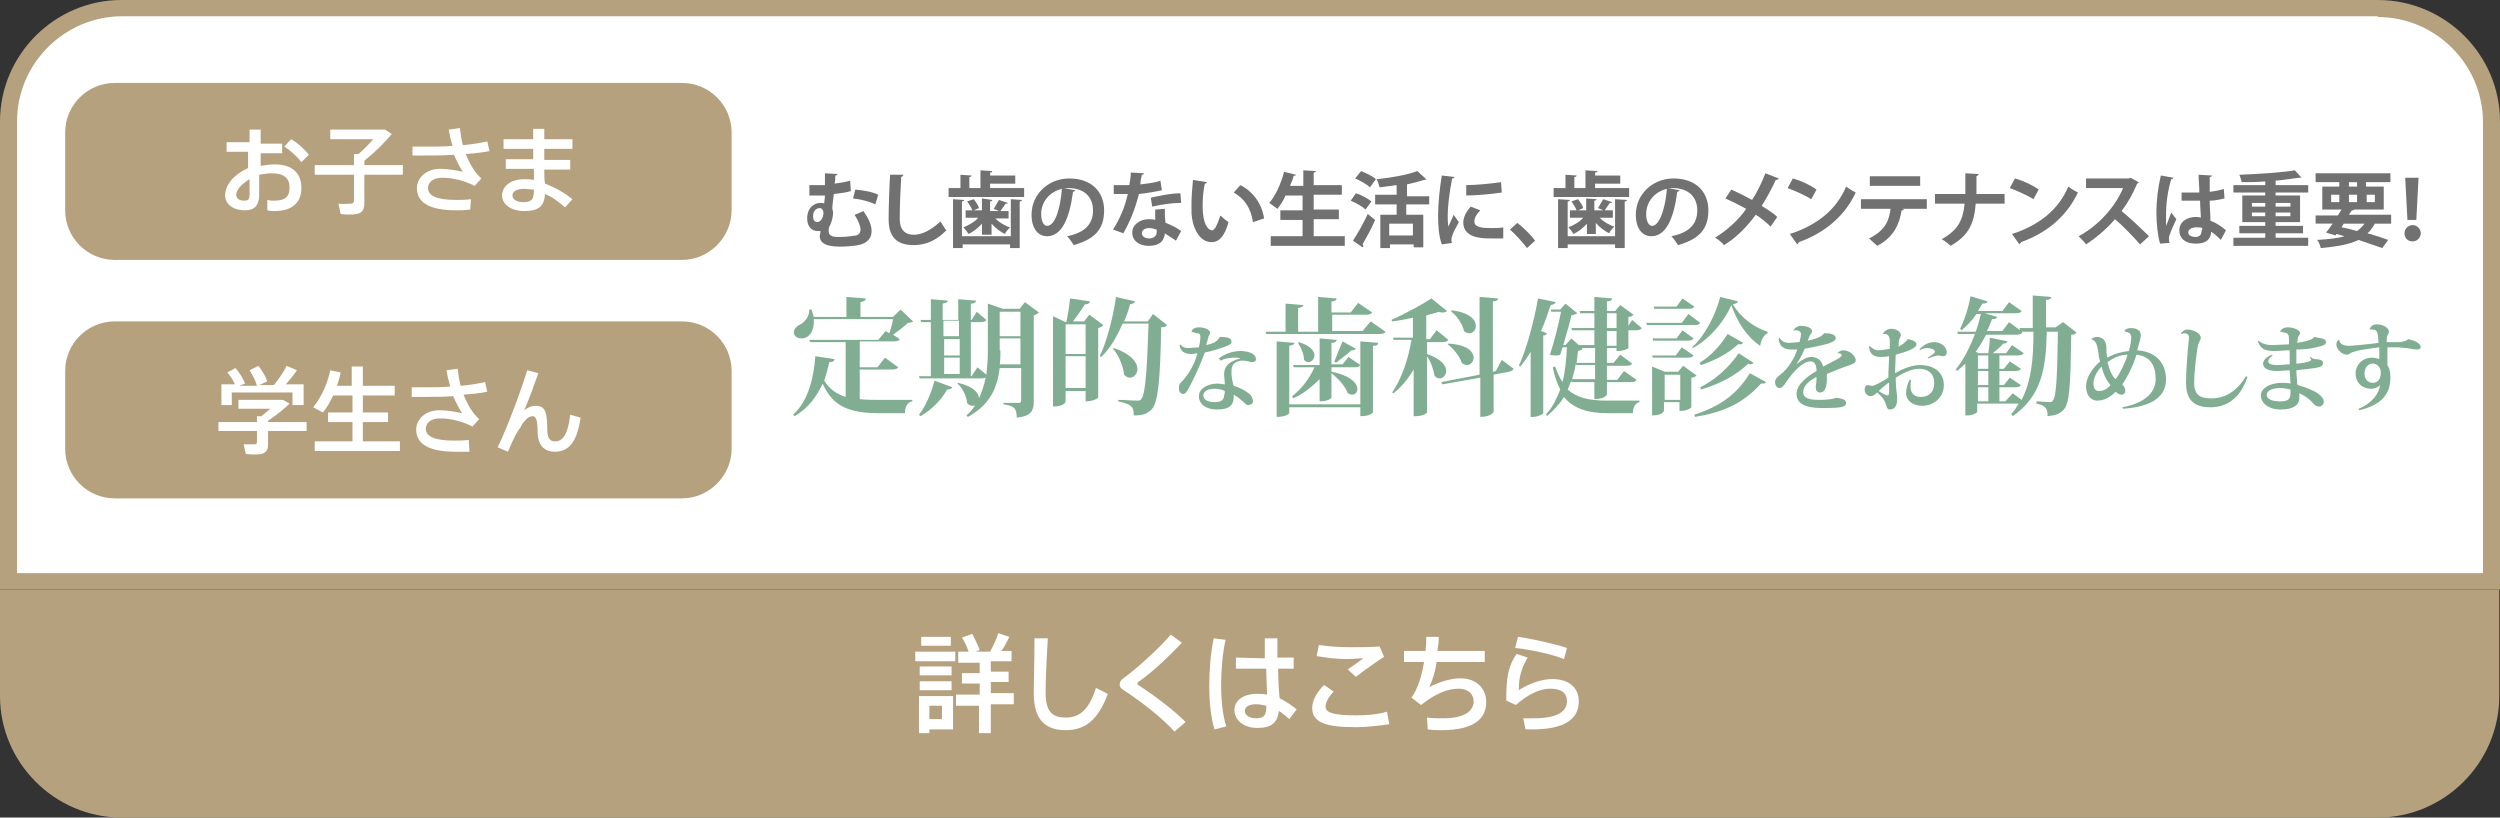 <?xml version="1.0" encoding="utf-8"?>
<!-- Generator: Adobe Illustrator 23.0.6, SVG Export Plug-In . SVG Version: 6.00 Build 0)  -->
<svg version="1.1" id="レイヤー_1" xmlns="http://www.w3.org/2000/svg" xmlns:xlink="http://www.w3.org/1999/xlink" x="0px"
	 y="0px" width="337.6px" height="110.4px" viewBox="0 0 337.6 110.4" style="enable-background:new 0 0 337.6 110.4;"
	 xml:space="preserve">
<rect x="0" y="0" width="337.6" height="110.4" fill="#333333" stroke="none"/>
<style type="text/css">
	.st0{fill:#FFFFFF;}
	.st1{fill:#B6A17F;}
	.st2{fill:#727171;}
	.st3{fill:#81AE92;}
</style>
<g>
	<g>
		<g>
			<path class="st0" d="M1.1,78.5v-62C1.1,8,8,1.1,16.4,1.1h304.7c8.4,0,15.3,6.9,15.3,15.3v62L1.1,78.5L1.1,78.5z"/>
			<path class="st1" d="M321.1,2.3c7.8,0,14.2,6.4,14.2,14.2v60.9H2.3v-61c0-7.8,6.4-14.2,14.2-14.2h304.6 M321.1,0H16.4
				C7.4,0,0,7.4,0,16.4v63.2h337.6V16.4C337.6,7.4,330.2,0,321.1,0L321.1,0z"/>
		</g>
		<path class="st1" d="M16.4,110.4h304.7c9,0,16.4-7.4,16.4-16.4V79.6H0V94C0,103,7.4,110.4,16.4,110.4z"/>
	</g>
	<g>
		<path class="st1" d="M92.1,35.1H15.5c-3.7,0-6.7-3-6.7-6.7V17.9c0-3.7,3-6.7,6.7-6.7h76.6c3.7,0,6.7,3,6.7,6.7v10.5
			C98.8,32,95.8,35.1,92.1,35.1z"/>
		<g>
			<g>
				<path class="st0" d="M33.7,19.4v-1.9h1.5v1.9h2.9v1.3h-2.9v1.7c0.6-0.1,1.3-0.2,1.9-0.2c2.4,0,3.6,1.2,3.6,3.2
					c0,1.9-1.2,3.1-3.6,3.1c-0.3,0-0.6,0-1-0.1V27c0.4,0.1,0.7,0.1,0.9,0.1c1.6,0,2.1-0.6,2.1-1.8c0-1.2-0.7-1.9-2.4-1.9
					c-0.6,0-1.1,0.1-1.7,0.2v2.7c0,1.4-0.6,2.1-1.9,2.1c-1.7,0-2.7-0.9-2.7-2c0-1.5,1.3-2.9,3.1-3.7v-2.2h-2.9v-1.3h3.1V19.4z
					 M31.9,26.3c0,0.5,0.4,0.8,1.1,0.8c0.5,0,0.7-0.2,0.7-0.8v-2.1C32.7,24.8,31.9,25.6,31.9,26.3z M41.7,20.9l-1,1
					c-0.5-0.7-1.5-1.6-2.3-2.1l0.9-1C40.2,19.3,41.2,20.2,41.7,20.9z"/>
				<path class="st0" d="M47.8,22.3v-1.5h0.6c0.7-0.6,1.4-1.3,2-2h-5.8v-1.3h6.7h0.4H52l0.9,0.6c-0.9,1.1-2.3,2.5-3.7,3.6v0.6h5.2
					v1.3h-5.2v3.8c0,0.9-0.3,1.4-1.1,1.5c-0.4,0.1-1.4,0.1-2.1,0c-0.1-0.5-0.2-1-0.3-1.4c0.6,0.1,1.4,0,1.7,0s0.4-0.2,0.4-0.4v-3.5
					h-5.3v-1.3C42.5,22.3,47.8,22.3,47.8,22.3z"/>
				<path class="st0" d="M55.9,19.8c0.6,0,1.2,0,1.9,0c1,0,2.2,0,3.3-0.1c-0.2-0.7-0.4-1.5-0.5-2.2l1.5-0.2c0.1,0.8,0.2,1.5,0.4,2.3
					c1.2-0.1,2.4-0.3,3.3-0.5l0.3,1.3c-0.9,0.2-2,0.3-3.2,0.4c0.5,1.3,1.2,2.5,2.1,3.3l-0.9,1c-1.4-0.7-2.9-1.1-4.4-1.1
					c-1.2,0-1.9,0.6-1.9,1.4c0,1,1.1,1.6,3.8,1.6c0.6,0,1.3,0,2-0.1l-0.1,1.4c-0.7,0.1-1.4,0.1-1.9,0.1c-3.7,0-5.3-1.1-5.3-3
					c0-1.4,1.3-2.6,3.1-2.6c1.1,0,2.2,0.2,3.1,0.4c-0.4-0.6-0.8-1.4-1.2-2.3c-1.4,0.1-2.8,0.1-4,0.1c-0.6,0-1.1,0-1.6,0v-1.2H55.9z"
					/>
				<path class="st0" d="M72,21.6c0-0.5,0-1,0-1.5h-4v-1.3h4c0-0.5,0-1,0-1.4h1.5c0,0.4,0,0.9,0,1.4l0,0h3.8v1.3h-3.8
					c0,0.5,0,1,0,1.5H77v1.3h-3.5c0,0.7,0,1.4,0.1,1.9c1.3,0.5,2.6,1.2,3.7,2.1l-1,1.1c-0.8-0.7-1.7-1.4-2.7-1.8
					c-0.1,1.6-0.8,2.3-2.8,2.3c-1.9,0-3-1-3-2.1c0-1.2,1.1-2.2,3-2.2c0.4,0,0.8,0,1.3,0.1c0-0.4,0-0.9,0-1.5h-3.8v-1.3H72V21.6z
					 M70.8,25.5c-1.1,0-1.6,0.4-1.6,0.9s0.5,0.9,1.5,0.9c1.1,0,1.4-0.4,1.4-1.6v-0.1C71.7,25.6,71.2,25.5,70.8,25.5z"/>
			</g>
		</g>
	</g>
	<g>
		<path class="st1" d="M92.1,67.3H15.5c-3.7,0-6.7-3-6.7-6.7V50.1c0-3.7,3-6.7,6.7-6.7h76.6c3.7,0,6.7,3,6.7,6.7v10.5
			C98.8,64.2,95.8,67.3,92.1,67.3z"/>
		<g>
			<g>
				<path class="st0" d="M34.7,57.1v-0.9h0.6c0.4-0.3,0.8-0.7,1.2-1h-4.3V54h5.4H38h0.2l0.9,0.5c-0.7,0.7-1.8,1.6-2.9,2.3V57h5.2
					v1.2h-5.2V60c0,0.7-0.2,1.1-0.9,1.3c-0.4,0.1-1.4,0.1-2.1,0L32.9,60c0.5,0,1.3,0,1.5,0s0.3-0.1,0.3-0.3v-1.5h-5.2V57h5.2V57.1z
					 M31.8,52.1c-0.2-0.6-0.6-1.2-1.1-1.8l1.1-0.6c0.6,0.7,1,1.4,1.3,2.1l-0.8,0.3h2.4c-0.2-0.7-0.5-1.3-1-2.1l1.2-0.6
					c0.6,0.8,1,1.5,1.2,2.1L35,52h2c0.7-0.9,1.4-1.9,1.7-2.6l1.4,0.6c-0.4,0.6-0.9,1.2-1.5,1.9H41v2.8h-1.5V53h-8.2v1.7h-1.4v-2.8
					h1.9V52.1z"/>
				<path class="st0" d="M47.6,59.6V57h-3.3v-1.3h3.3v-2.3H45c-0.4,0.8-0.8,1.6-1.4,2.3L42.3,55c1.1-1.4,1.9-3.1,2.3-5l1.4,0.3
					c-0.1,0.6-0.3,1.2-0.5,1.8h2v-2.6H49v2.6h4.3v1.3H49v2.3h3.4V57H49v2.6h5v1.3H42.5v-1.3H47.6z"/>
				<path class="st0" d="M55.6,52.3c0.6,0,1.2,0,1.9,0c1,0,2.2,0,3.3-0.1c-0.2-0.7-0.4-1.5-0.5-2.2l1.5-0.2c0.1,0.8,0.2,1.5,0.4,2.3
					c1.2-0.1,2.4-0.3,3.3-0.5l0.3,1.3c-0.9,0.2-2,0.3-3.2,0.4c0.5,1.3,1.2,2.5,2.1,3.3l-0.9,1c-1.4-0.7-2.9-1.1-4.4-1.1
					c-1.2,0-1.9,0.6-1.9,1.4c0,1,1.1,1.6,3.8,1.6c0.6,0,1.3,0,2-0.1l0.1,1.6c-0.7,0-1.4,0-1.9,0c-3.7,0-5.3-1.1-5.3-3
					c0-1.4,1.3-2.6,3.1-2.6c1.1,0,2.2,0.2,3.1,0.4c-0.4-0.6-0.8-1.4-1.2-2.3c-1.4,0.1-2.8,0.1-4,0.1c-0.6,0-1.1,0-1.6,0V52.3z"/>
				<path class="st0" d="M72.7,50.4c-0.6,1.7-1.3,3.6-1.9,5c0.5-0.4,1-0.6,1.5-0.6c1.2,0,1.6,0.6,1.6,3.1c0,1.4,0.4,1.7,1.1,1.7
					c0.9,0,1.7-0.8,2-3.6l1.4,0.4C77.9,60,76.6,61,74.9,61c-1.4,0-2.3-0.9-2.3-2.7s-0.3-2.1-0.7-2.1c-0.3,0-0.7,0.2-1,0.6
					c-0.2,0.2-0.5,0.6-0.6,0.9C69.7,58.4,69,60,68.6,61l-1.4-0.6c1.3-2.6,3.2-7.8,4-10.4L72.7,50.4z"/>
			</g>
		</g>
	</g>
	<g>
		<g>
			<path class="st0" d="M129,88v1.3h-5.4V88H129z M125.5,94h3.2v4.5h-3.2V99h-1.4v-5h0.7H125.5z M128.5,90v1.2h-4.3V90H128.5z
				 M128.5,92v1.2h-4.3V92H128.5z M128.4,86v1.2h-4V86H128.4z M127.2,97.1v-1.8h-1.7v1.8H127.2z M132.3,93.8v-1.5h-2.4v-1.4h2.4
				v-1.4h-2.9V88h1.4c-0.2-0.6-0.5-1.3-0.9-1.9l1.4-0.5c0.4,0.8,0.8,1.6,1,2.2l-0.6,0.2h2c0.5-0.9,0.9-1.8,1.1-2.5l1.5,0.5
				c-0.3,0.6-0.6,1.3-1.1,1.9h1.4v1.4h-2.8v1.4h2.4v1.4h-2.4v1.5h3.1v1.5h-3.1V99h-1.6v-3.7h-3.1v-1.5H132.3z"/>
			<path class="st0" d="M141.5,86.2c-0.2,3.1-0.3,6-0.3,7.3c0,2.5,0.8,3.4,2.7,3.4c1.8,0,3.1-0.9,4.1-4l1.6,0.8
				c-1.4,3.8-3.3,4.9-5.7,4.9c-3,0-4.3-1.7-4.3-5c0-1.4,0.1-4.3,0.1-7.4C139.7,86.2,141.5,86.2,141.5,86.2z"/>
			<path class="st0" d="M159.6,86.8c-1.4,1.5-4.1,4.1-5.9,5.3c-0.1,0.1-0.1,0.1-0.1,0.2s0,0.2,0.1,0.2c2.6,1.7,4.9,3.5,6.4,5
				l-1.5,1.3c-1.6-1.8-4.4-4-7-5.7c-0.3-0.2-0.4-0.4-0.4-0.7c0-0.3,0.2-0.6,0.5-0.8c1.9-1.4,5-4.2,6.4-5.9L159.6,86.8z"/>
			<path class="st0" d="M165.5,86.4c-0.4,1.8-0.6,4-0.6,6.1c0,2,0.2,4.1,0.7,5.6l-1.6,0.4c-0.5-1.7-0.7-3.7-0.7-5.9
				c0-2.2,0.2-4.5,0.6-6.4L165.5,86.4z M170.8,88.9c0-1,0-1.9,0-2.7h1.7c0,0.6,0,1.4,0,2.1c0,0.2,0,0.4,0,0.5h2.2v1.5h-2.1
				c0,1.5,0.1,3,0.2,4c0.8,0.4,1.6,0.9,2.3,1.5l-1,1.3c-0.5-0.4-0.9-0.8-1.4-1.1c-0.2,1.6-1,2.3-2.9,2.3s-3.1-1.1-3.1-2.4
				s1.2-2.2,3-2.2c0.5,0,0.9,0,1.4,0.1c0-1-0.1-2.2-0.1-3.5h-4.1v-1.5L170.8,88.9L170.8,88.9z M169.6,95.1c-1,0-1.5,0.4-1.5,0.9
				s0.5,1,1.5,1c1.2,0,1.4-0.5,1.4-1.7C170.5,95.2,170.1,95.1,169.6,95.1z"/>
			<path class="st0" d="M177.2,95.6c0-0.9,0.5-2,1.6-3.1l1.3,0.9c-0.7,0.7-1.1,1.5-1.1,2c0,0.9,1.2,1.2,4.2,1.2
				c1.2,0,2.9-0.1,4.1-0.5l0.3,1.7c-1.3,0.2-3.1,0.4-4.5,0.4C179.1,98.2,177.2,97.6,177.2,95.6L177.2,95.6z M182.4,87.4
				c1.3,0,2.7,0,3.9-0.1l0.6,1.4c-0.8,0.5-2.8,1.9-3.8,2.7l-1.1-1c0.7-0.5,1.6-1.1,2.1-1.5c-0.6,0-1.5,0.1-2.2,0.1
				c-1.5,0-2.9-0.2-4.1-0.4l0.3-1.5C179.4,87.3,180.8,87.4,182.4,87.4L182.4,87.4z"/>
			<path class="st0" d="M192.5,87.9c0.1-0.7,0.1-1.3,0.1-1.9h1.7c0,0.6-0.1,1.3-0.2,1.9h6.4v1.5H194c-0.2,1.4-0.6,2.6-1,3.4
				c1.3-0.7,2.9-1.2,4.2-1.2c2.2,0,3.5,1.4,3.5,3.2c0,2.2-1.6,3.8-6,3.8c-0.6,0-1.2,0-1.9-0.1l-0.1-1.6c0.8,0.1,1.5,0.1,2.2,0.1
				c2.9,0,4.1-1,4.1-2.3c0-1-0.8-1.7-2-1.7c-1.6,0-3.2,0.7-5.1,2.2l-1.3-1c0.9-1.2,1.4-3,1.7-4.8h-2.7v-1.5H192.5z"/>
			<path class="st0" d="M205.1,93.2c1.4-0.9,3.1-1.5,4.5-1.5c2.3,0,3.6,1.2,3.6,3c0,2.4-1.9,3.8-6.3,3.8c-0.2,0-0.6,0-0.9,0
				l-0.3-1.5c0.4,0,1,0,1.4,0c3.2,0,4.5-0.9,4.5-2.3c0-1.1-0.7-1.7-2.3-1.7c-1.4,0-3,0.8-4.6,2.2l-1.3-0.6c0-3.2,0.3-4.7,1.4-6.3
				l1.5,0.5C205.4,90.3,205.1,91.5,205.1,93.2z M204.6,87.5L205,86c2.1,0.3,5.1,1,6.6,1.5l-0.4,1.5
				C209.8,88.4,206.6,87.7,204.6,87.5z"/>
		</g>
	</g>
</g>
<g>
	<path class="st2" d="M114.9,25.8c-0.6,0.2-1.4,0.3-2.3,0.4c-0.1,0.8-0.2,1.5-0.2,2c0,0.1,0.1,0.3,0.1,0.5c0,0.6-0.2,1.3-0.4,1.7
		c-0.2,0.3-0.2,0.6-0.2,0.8c0,0.8,0.8,0.8,1.5,0.8c1.2,0,1.9-0.2,2.2-0.2c0.4-0.1,0.6-0.4,0.6-0.8c0-0.5-0.3-1.2-0.8-2
		c0.3-0.1,0.8-0.3,1.2-0.5c0.7,1,1.1,1.9,1.1,2.7c0,0.9-0.5,1.5-1.4,1.8c-1,0.3-2.7,0.3-2.7,0.3c-0.9,0-2.9,0-2.9-1.4
		c0-0.2,0.1-0.4,0.1-0.7c-0.1,0-0.2,0-0.4,0c-0.8,0-1.4-0.6-1.4-1.7c0-1.5,1-2.1,1.8-2.1c0.2,0,0.4,0,0.5,0.1c0-0.3,0.1-0.7,0.1-1.1
		c-0.3,0-1.7,0-2.1,0V25c0.4,0,1,0,1.5,0c0.2,0,0.4,0,0.6,0c0-0.6,0-1.1,0-1.6l1.7,0.1c0,0.1-0.1,0.2-0.3,0.2c0,0.4,0,0.7-0.1,1.1
		c0.7-0.1,1.4-0.2,2.1-0.4L114.9,25.8z M111.2,28.8c0-0.4-0.2-0.7-0.5-0.7c-0.4,0-0.9,0.3-0.9,1.1c0,0.5,0.2,0.8,0.6,0.8
		C111,29.9,111.2,29.1,111.2,28.8z M115.5,25.6c1.1,0.1,2.3,0.3,3.1,0.7l-0.4,1.3c-0.8-0.4-2-0.7-3-0.8L115.5,25.6z"/>
	<path class="st2" d="M122,23.6c0,0.1-0.1,0.2-0.3,0.3c-0.1,1.5-0.2,4.1-0.2,5.7c0,1.4,0.7,2.1,1.9,2.1c1.1,0,2.3-0.6,3.6-1.8
		c0.2,0.3,0.6,1,0.8,1.2c-1.4,1.4-2.8,2-4.4,2c-2.5,0-3.4-1.3-3.4-3.5c0-1.5,0.1-4.7,0.2-6L122,23.6z"/>
	<path class="st2" d="M133.9,25.4h4.4v1.2h-10.2v-1.2h1.6v-1.8l1.5,0.1c0,0.1-0.1,0.2-0.3,0.2v1.5h1.5v-2.4l1.6,0.1
		c0,0.1-0.1,0.2-0.3,0.2v0.4h3.4v1.1h-3.4V25.4z M136.5,31.9v-5L138,27c0,0.1-0.1,0.2-0.3,0.2v6.3h-1.3v-0.5h-6.4v0.5h-1.3v-6.6
		l1.5,0.1c0,0.1-0.1,0.2-0.3,0.2v4.7H136.5z M132.6,31.7v-1.5c-0.5,0.6-1.2,1.1-1.8,1.4c-0.2-0.3-0.5-0.7-0.7-0.9
		c0.7-0.3,1.5-0.7,2-1.3h-1.7v-1h0.9c-0.1-0.3-0.4-0.8-0.7-1.2l0.9-0.3c0.3,0.4,0.6,0.8,0.7,1.2l-0.7,0.3h1.1v-1.6L134,27
		c0,0.1-0.1,0.2-0.3,0.2v1.3h1.2c-0.2-0.1-0.7-0.3-0.7-0.3c0.2-0.3,0.5-0.9,0.7-1.2l1.2,0.4c0,0.1-0.1,0.1-0.3,0.1
		c-0.2,0.3-0.5,0.7-0.7,1h1.1v1h-1.8c0.5,0.5,1.3,1,2,1.2c-0.2,0.2-0.6,0.6-0.7,0.9c-0.6-0.3-1.3-0.8-1.8-1.4v1.5H132.6z"/>
	<path class="st2" d="M145.2,25.7c0,0.1-0.2,0.2-0.3,0.2c-0.5,3.8-1.6,6-3.5,6c-1.2,0-2.1-1-2.1-2.9c0-2.8,2.3-4.9,5.1-4.9
		c3.1,0,4.7,1.9,4.7,4.3c0,2.6-1.3,3.9-4.1,4.7c-0.2-0.3-0.5-0.8-0.9-1.2c2.5-0.5,3.5-1.7,3.5-3.5c0-1.8-1.2-3-3.3-3
		c-0.2,0-0.4,0-0.6,0L145.2,25.7z M143.4,25.5c-1.7,0.4-2.8,1.8-2.8,3.4c0,0.9,0.3,1.6,0.8,1.6C142.5,30.5,143.2,28.1,143.4,25.5z"
		/>
	<path class="st2" d="M154.5,23.4c0,0.1-0.2,0.2-0.3,0.2c-0.1,0.4-0.2,0.9-0.2,1.3c0.8-0.1,1.9-0.2,2.7-0.5l0.2,1.3
		c-1,0.2-2.1,0.4-3.1,0.5c-0.5,2-1.2,3.7-2.1,5.3l-1.4-0.5c0.9-1.4,1.6-3,2-4.8h-1.9V25h1.2c0.3,0,0.7,0,0.9,0
		c0.1-0.5,0.2-1.1,0.2-1.7L154.5,23.4z M157.3,28.2c0,0.7,0,1.3,0.1,1.9c0.6,0.2,1.6,0.7,2.1,1.1l-0.7,1.3c-0.4-0.3-1.1-0.7-1.5-1
		c0,0.2,0,0.3-0.1,0.5c-0.2,0.7-0.8,1.2-2.1,1.2c-1,0-2.2-0.5-2.2-1.8c0-1.1,1.1-1.8,2.2-1.8c0.3,0,0.6,0,0.9,0.1c0-0.5,0-1.1,0-1.4
		L157.3,28.2z M156.2,31c-0.3-0.1-0.7-0.2-1-0.2c-0.5,0-1,0.2-1,0.7c0,0.4,0.4,0.7,1,0.7c0.5,0,1-0.3,1-0.8V31z M159.5,27.4
		c-1.2,0-2.6,0.2-3.9,0.5l-0.2-1.2c1.3-0.3,2.8-0.6,4-0.6L159.5,27.4z"/>
	<path class="st2" d="M163,24.6c0,0.1-0.2,0.2-0.3,0.2c-0.2,0.9-0.3,2-0.3,3c0,2.4,0.7,3.3,1.3,3.3c0.4,0,0.8-1.1,1.1-2
		c0.3,0.3,0.8,0.7,1.1,0.9c-0.5,1.8-1.2,2.7-2.3,2.7c-1.7,0-2.6-2.1-2.7-3.9c0-0.4,0-0.8,0-1.3c0-1,0.1-2.1,0.2-3.2L163,24.6z
		 M169.2,30c-0.3-2-1.2-3.2-2.6-4l0.9-1c1.6,0.8,2.9,2.4,3.2,4.5L169.2,30z"/>
	<path class="st2" d="M177.3,31.9h4.3v1.3h-10v-1.3h4.3v-2.2h-3v-1.3h3v-2h-2.3c-0.3,0.7-0.7,1.3-1.1,1.8c-0.3-0.2-0.8-0.6-1.1-0.8
		c0.8-0.9,1.6-2.6,2-4.2l1.6,0.4c0,0.1-0.2,0.2-0.3,0.1c-0.1,0.5-0.3,0.9-0.5,1.4h1.8v-2.1l1.7,0.1c0,0.1-0.1,0.2-0.3,0.2v1.7h3.8
		v1.3h-3.8v2h3.4v1.3h-3.4V31.9z"/>
	<path class="st2" d="M183.1,26.1c0.7,0.2,1.6,0.7,2.1,1.1l-0.8,1.1c-0.4-0.4-1.3-0.9-2-1.2L183.1,26.1z M182.7,32.5
		c0.6-0.9,1.4-2.3,2-3.6l1,0.8c-0.5,1.2-1.2,2.4-1.7,3.3c0.1,0.1,0.1,0.1,0.1,0.2s0,0.1-0.1,0.2L182.7,32.5z M183.8,23.1
		c0.7,0.3,1.6,0.7,2,1.1l-0.8,1.1c-0.4-0.4-1.3-0.9-2-1.2L183.8,23.1z M192.9,27.6h-3V29h2.3v4.4h-1.3V33h-3.2v0.5h-1.3V29h2.2v-1.4
		h-2.9v-1.3h2.9V25c-0.8,0.1-1.6,0.2-2.3,0.3c-0.1-0.3-0.2-0.8-0.4-1.1c2-0.2,4.2-0.6,5.5-1.1l1.2,1.1c-0.1,0.1-0.1,0.1-0.3,0.1
		c-0.6,0.2-1.4,0.4-2.3,0.6v1.6h3V27.6z M190.8,31.8v-1.6h-3.2v1.6H190.8z"/>
	<path class="st2" d="M196.4,23.9c0,0.1-0.1,0.2-0.3,0.2c-0.4,2-0.6,3.9-0.6,4.9c0,0.6,0,1.2,0.1,1.6c0.1-0.3,0.6-1.3,0.7-1.6l0.7,1
		c-0.4,0.8-0.8,1.4-0.9,1.9c-0.1,0.2-0.1,0.4-0.1,0.5c0,0.1,0,0.3,0.1,0.4l-1.4,0.2c-0.4-1.1-0.5-2.5-0.5-3.9c0-1.5,0.2-3.6,0.5-5.4
		L196.4,23.9z M203,32.2c-0.4,0-0.9,0-1.3,0c-0.7,0-1.4,0-1.9-0.1c-1.5-0.2-2.2-1-2.2-2c0-0.8,0.4-1.5,1-2.2l1.3,0.5
		c-0.5,0.5-0.8,1-0.8,1.5c0,0.8,1,0.9,2.3,0.9c0.5,0,1.1,0,1.6-0.1L203,32.2z M198,25c1.3,0,3.3-0.2,4.7-0.4l0.1,1.4
		c-1.3,0.2-3.5,0.4-4.8,0.4L198,25z"/>
	<path class="st2" d="M204.9,30.1c0.8,0.6,1.9,1.7,2.4,2.4l-1.1,1c-0.5-0.7-1.6-1.9-2.3-2.5L204.9,30.1z"/>
	<path class="st2" d="M215.6,25.4h4.4v1.2h-10.2v-1.2h1.6v-1.8l1.5,0.1c0,0.1-0.1,0.2-0.3,0.2v1.5h1.5v-2.4l1.6,0.1
		c0,0.1-0.1,0.2-0.3,0.2v0.4h3.4v1.1h-3.4V25.4z M218.1,31.9v-5l1.6,0.1c0,0.1-0.1,0.2-0.3,0.2v6.3h-1.3v-0.5h-6.4v0.5h-1.3v-6.6
		L212,27c0,0.1-0.1,0.2-0.3,0.2v4.7H218.1z M214.3,31.7v-1.5c-0.5,0.6-1.2,1.1-1.8,1.4c-0.2-0.3-0.5-0.7-0.7-0.9
		c0.7-0.3,1.5-0.7,2-1.3H212v-1h0.9c-0.1-0.3-0.4-0.8-0.7-1.2l0.9-0.3c0.3,0.4,0.6,0.8,0.7,1.2l-0.7,0.3h1.1v-1.6l1.4,0.1
		c0,0.1-0.1,0.2-0.3,0.2v1.3h1.2c-0.2-0.1-0.7-0.3-0.7-0.3c0.2-0.3,0.5-0.9,0.7-1.2l1.2,0.4c0,0.1-0.1,0.1-0.3,0.1
		c-0.2,0.3-0.5,0.7-0.7,1h1.1v1H216c0.5,0.5,1.3,1,2,1.2c-0.2,0.2-0.6,0.6-0.7,0.9c-0.6-0.3-1.3-0.8-1.8-1.4v1.5H214.3z"/>
	<path class="st2" d="M226.8,25.7c0,0.1-0.2,0.2-0.3,0.2c-0.5,3.8-1.6,6-3.5,6c-1.2,0-2.1-1-2.1-2.9c0-2.8,2.3-4.9,5.1-4.9
		c3.1,0,4.7,1.9,4.7,4.3c0,2.6-1.3,3.9-4.1,4.7c-0.2-0.3-0.5-0.8-0.9-1.2c2.5-0.5,3.5-1.7,3.5-3.5c0-1.8-1.2-3-3.3-3
		c-0.2,0-0.4,0-0.6,0L226.8,25.7z M225.1,25.5c-1.7,0.4-2.8,1.8-2.8,3.4c0,0.9,0.3,1.6,0.8,1.6C224.1,30.5,224.9,28.1,225.1,25.5z"
		/>
	<path class="st2" d="M233.8,25.6c0.9,0.4,1.9,0.9,2.8,1.4c0.6-0.9,1.3-2.3,1.8-3.6l1.8,0.7c0,0.1-0.2,0.2-0.4,0.2
		c-0.5,1.1-1.2,2.4-1.9,3.5c0.6,0.4,1.5,0.9,2.1,1.5l-0.9,1.3c-0.5-0.5-1.2-1.1-2-1.6c-1.1,1.5-2.6,3.1-4.3,4.1
		c-0.2-0.3-0.8-0.8-1.2-1c1.6-1,3.2-2.4,4.2-3.9c-0.9-0.5-1.9-1-2.8-1.4L233.8,25.6z"/>
	<path class="st2" d="M242.1,24.1c1.1,0.3,2.4,0.9,3.2,1.5l-0.7,1.3c-0.8-0.5-2.1-1.1-3.2-1.5L242.1,24.1z M241.7,31.6
		c3.7-1.2,6.3-3.3,7.6-6.4c0.4,0.3,0.9,0.6,1.3,0.8c-1.4,3-4,5.4-7.7,6.7c0,0.1-0.1,0.2-0.2,0.3L241.7,31.6z"/>
	<path class="st2" d="M260.4,28.2l-3.5,0l0.2,0.1c0,0.1-0.1,0.1-0.3,0.1c-0.3,1.8-1,3.6-3.3,4.8c-0.2-0.2-0.8-0.7-1.1-1
		c2.2-1.1,2.7-2.4,2.9-4h-4v-1.3h8.9V28.2z M259.3,25.1h-6.8v-1.3h6.8V25.1z"/>
	<path class="st2" d="M270.6,27.5h-3.8c-0.2,2.6-0.9,4.3-3.4,5.7c-0.3-0.3-0.8-0.7-1.2-0.9c2.2-1.2,2.9-2.6,3.1-4.8h-4v-1.3h4.1
		c0-0.4,0-1.6,0-2.8l1.8,0.1c0,0.1-0.1,0.2-0.3,0.3c0,0.9,0,1.7,0,2.4h3.8V27.5z"/>
	<path class="st2" d="M272.1,24.1c1.1,0.3,2.4,0.9,3.2,1.5l-0.7,1.3c-0.8-0.5-2.1-1.1-3.2-1.5L272.1,24.1z M271.7,31.6
		c3.7-1.2,6.3-3.3,7.6-6.4c0.4,0.3,0.9,0.6,1.3,0.8c-1.4,3-4,5.4-7.7,6.7c0,0.1-0.1,0.2-0.2,0.3L271.7,31.6z"/>
	<path class="st2" d="M288.8,24.6c0,0.1-0.1,0.2-0.2,0.2c-0.6,1.4-1.2,2.5-2.1,3.7c1.1,0.9,2.7,2.4,3.7,3.4L289,33
		c-0.9-1-2.4-2.6-3.4-3.4c-1,1.2-2.5,2.5-3.9,3.4c-0.2-0.3-0.7-0.8-1-1.1c2.8-1.5,5-4.1,6-6.5h-5v-1.3h5.8l0.2-0.1L288.8,24.6z"/>
	<path class="st2" d="M291.7,32.9c-0.3-0.9-0.5-2.7-0.5-4.2c0-1.6,0.2-3.3,0.6-5l1.7,0.3c0,0.1-0.2,0.2-0.3,0.2
		c-0.7,2.4-0.7,4.1-0.7,5.4c0,0.4,0,0.7,0,0.9c0.2-0.4,0.5-1.3,0.7-1.8l0.7,0.9c-0.3,0.6-0.7,1.5-0.9,2.1c-0.1,0.2-0.1,0.4-0.1,0.6
		c0,0.1,0,0.3,0.1,0.5L291.7,32.9z M294.6,26c0.8,0,1.6,0,2.4,0c0-0.9-0.1-1.6-0.1-2.4l1.8,0.1c0,0.1-0.1,0.2-0.3,0.2l0,2
		c0.8-0.1,1.4-0.2,1.9-0.4l0.1,1.3c-0.5,0.1-1.2,0.3-2,0.3c0,1,0.1,2,0.1,2.7c0.8,0.3,1.5,0.8,2.1,1.3l-0.7,1.3
		c-0.4-0.4-0.8-0.8-1.3-1.1c-0.1,1.4-1.2,1.6-2.1,1.6c-1.4,0-2.2-0.7-2.2-1.8c0-1.2,1.1-1.8,2.2-1.8c0.2,0,0.4,0,0.7,0.1
		c0-0.6-0.1-1.5-0.1-2.3c-0.3,0-0.7,0-1,0h-1.5L294.6,26z M297.4,30.8c-0.2-0.1-0.5-0.1-0.8-0.1c-0.5,0-1.1,0.2-1.1,0.7
		c0,0.4,0.5,0.6,1,0.6c0.5,0,0.8-0.3,0.8-0.8C297.4,31,297.4,30.9,297.4,30.8z"/>
	<path class="st2" d="M307.3,32.1h4.4v1.1h-10.1v-1.1h4.3v-0.6h-3.5v-1h3.5V30h-3.1v-3.6h3.1v-0.4h-4.3v-1h4.3v-0.5
		c-1.1,0.1-2.2,0.1-3.2,0.1c0-0.3-0.2-0.7-0.3-1c2.6-0.1,5.7-0.3,7.5-0.6l0.9,1c0,0-0.1,0-0.2,0c0,0-0.1,0-0.1,0
		c-0.9,0.1-2,0.3-3.2,0.4V25h4.4v1h-4.4v0.4h3.3V30h-3.3v0.5h3.7v1h-3.7V32.1z M304.1,27.4v0.5h1.8v-0.5H304.1z M304.1,29.2h1.8
		v-0.5h-1.8V29.2z M309.3,27.4h-2v0.5h2V27.4z M309.3,29.2v-0.5h-2v0.5H309.3z"/>
	<path class="st2" d="M322.9,30.2h-2.2c-0.3,0.5-0.6,1-1,1.3c1.1,0.3,2,0.6,2.8,0.9l-0.8,1.1c-0.9-0.3-2-0.7-3.2-1.1
		c-1.2,0.6-2.9,0.9-5.1,1.1c-0.1-0.4-0.3-0.9-0.5-1.1c1.5-0.1,2.7-0.2,3.7-0.5c-0.4-0.1-0.7-0.2-1.1-0.3l-0.1,0.2l-1.3-0.4
		c0.3-0.3,0.6-0.8,0.9-1.2h-2.3v-1.1h3l0.5-0.8h-2.6v-3.1h2.3v-0.6h-3.2v-1.2h10.1v1.2h-3.3v0.6h2.4v3.1h-4.2l0.2,0
		c0,0.1-0.1,0.1-0.3,0.1l-0.4,0.6h5.7V30.2z M314.8,26.3v1h1.1v-1H314.8z M316.5,30.2l-0.3,0.5c0.7,0.1,1.4,0.3,2.1,0.5
		c0.4-0.3,0.7-0.6,1-1H316.5z M317.2,24.6v0.6h1.1v-0.6H317.2z M317.2,27.3h1.1v-1h-1.1V27.3z M320.7,26.3h-1.1v1h1.1V26.3z"/>
	<path class="st2" d="M324.7,31.5c0-0.6,0.5-1.1,1.1-1.1c0.6,0,1.1,0.5,1.1,1.1c0,0.6-0.5,1.1-1.1,1.1
		C325.1,32.6,324.7,32.1,324.7,31.5z M325.1,29.7l-0.3-5.7h1.8l-0.3,5.7H325.1z"/>
</g>
<g>
	<path class="st3" d="M116.1,50v3.9c0.9,0.1,1.8,0.1,2.9,0.1c0.9,0,3.1,0,4.2,0v0.2c-0.7,0.1-1,0.8-1,1.6h-3.3c-4.1,0-6.4-0.8-7.8-4
		c-0.8,1.7-1.9,3.3-3.8,4.4l-0.2-0.2c2.1-1.9,2.8-5.1,3-7.9l2.6,0.4c-0.1,0.3-0.2,0.4-0.7,0.4c-0.2,0.8-0.4,1.6-0.7,2.5
		c0.7,1.1,1.6,1.8,2.9,2.2v-7.4h-4.8l-0.1-0.3h9.3l1-1.2l0.5,0.3c0.2-0.6,0.4-1.3,0.5-1.9h-10.7c0.1,1.4-0.5,2.6-1.7,2.6
		c-0.5,0-1-0.3-1-0.8c0-0.4,0.3-0.8,0.7-1c0.7-0.3,1.4-1.1,1.4-2.1h0.3c0.1,0.4,0.2,0.7,0.3,1h4.4v-2.7l2.6,0.2
		c0,0.3-0.2,0.4-0.7,0.5v2h4.4l1-1l1.7,1.6c-0.1,0.1-0.3,0.2-0.7,0.2c-0.5,0.5-1.3,1.1-2,1.6l0.9,0.6c-0.1,0.2-0.3,0.3-0.8,0.3h-4.6
		v3.5h2.4l1-1.3l1.8,1.3c-0.1,0.2-0.4,0.3-0.8,0.3H116.1z"/>
	<path class="st3" d="M138.4,40.8l1.9,1.4c-0.1,0.1-0.4,0.3-0.7,0.4v11.6c0,1.2-0.3,2-2.3,2.2c0-1.4-0.5-1.6-1.8-1.8v-0.2h2.1
		c0.2,0,0.3-0.1,0.3-0.3v-4.4H135c-0.3,2.5-1.2,4.9-4.3,6.6l-0.2-0.2c0.5-0.4,0.9-0.9,1.2-1.4c-0.1,0.1-0.2,0.1-0.4,0.1
		c-0.2,0-0.5-0.1-0.7-0.4c-0.1-0.9-0.6-2-1.3-2.6l0.1-0.1c2.1,0.5,2.8,1.4,2.8,2.1c0.4-0.9,0.7-1.8,0.9-2.8c-0.1,0-0.3,0.1-0.5,0.1
		h-8.4l-0.1-0.3h1.6v-7.3h-1.3l-0.1-0.3h1.4v-2.8l2.3,0.2c0,0.2-0.2,0.3-0.7,0.4v2.2h2.1v-2.8l2.4,0.2c0,0.2-0.2,0.4-0.7,0.4v2.2
		h0.1l0.7-1.1l1.3,1.1c-0.1,0.2-0.3,0.3-0.8,0.3h-1.3v7.3h0.1l0.8-1.2l1.2,1c0.1-1,0.2-2,0.2-3.1V41l2,0.7h2.3L138.4,40.8z
		 M128.6,52.3c-0.1,0.2-0.3,0.3-0.7,0.3c-0.9,1.6-2.2,2.8-3.6,3.6l-0.2-0.2c0.8-1,1.6-2.7,2.1-4.6L128.6,52.3z M129.5,43.3h-2.1v2.1
		h2.1V43.3z M127.5,45.8V48h2.1v-2.2H127.5z M127.5,48.3v2.2h2.1v-2.2H127.5z M135.1,47.3c0,0.6,0,1.3-0.1,1.9h2.8v-3.5h-2.8V47.3z
		 M137.8,42.1h-2.8v3.3h2.8V42.1z"/>
	<path class="st3" d="M147.1,42.5l1.9,1.4c-0.1,0.2-0.4,0.3-0.7,0.4v9.4c0,0-0.5,0.5-1.7,0.5v-1.4h-2.7v1.4c0,0.1-0.2,0.7-1.7,0.7
		V42.7l1.7,0.8h0.1c0.2-0.9,0.4-2.2,0.5-3.2l2.7,0.4c-0.1,0.3-0.3,0.4-0.7,0.4c-0.4,0.7-1.1,1.6-1.6,2.3h1.5L147.1,42.5z
		 M146.6,43.8h-2.7v4h2.7V43.8z M143.9,52.4h2.7v-4.3h-2.7V52.4z M155.7,42.4l1.9,1.5c-0.1,0.2-0.4,0.3-0.8,0.3
		c-0.1,6.8-0.4,10.3-1.3,11.1c-0.6,0.6-1.2,0.8-2.4,0.8c0-1.1-0.2-1.5-2.1-1.9l0-0.2c0.8,0,2,0.1,2.5,0.1c0.3,0,0.5,0,0.6-0.2
		c0.6-0.6,0.8-4.2,1-10.2h-3.5c-0.8,1.8-1.7,3.4-2.9,4.5l-0.2-0.1c0.9-1.8,1.8-5.1,2.2-8l2.6,0.6c-0.1,0.2-0.2,0.3-0.7,0.4
		c-0.2,0.8-0.5,1.6-0.8,2.3h3.2L155.7,42.4z M150.4,47c2.4,0.8,3.2,2,3.2,2.8c0,0.7-0.5,1.2-1,1.2c-0.3,0-0.5-0.1-0.8-0.4
		c-0.1-1.1-0.7-2.6-1.5-3.5L150.4,47z"/>
	<path class="st3" d="M160.9,44.8c0.1-0.4,0.5-0.6,1-0.6c0.7,0,1.5,0.3,1.5,0.7c0,0.3-0.2,0.4-0.3,0.9c0,0.2-0.2,0.5-0.2,0.8
		c0.4-0.1,1.1-0.3,1.3-0.5c0.3-0.2,0.4-0.4,0.5-0.6c1.2,0,1.6,0.2,1.6,0.6s-0.3,0.5-1.1,0.8c-0.6,0.2-1.8,0.6-2.5,0.7
		c-0.5,1.4-1.7,4.1-2.4,5.2c-0.1,0.2-0.3,0.4-0.5,0.4c-0.2,0-0.6-0.1-0.6-0.8c0-0.2,0-0.5,0.3-0.8c0.8-0.7,1.9-2.5,2.2-3.9
		c-0.1,0-0.5,0.1-0.8,0.1c-0.7,0-1.2-0.2-1.4-0.6c-0.1-0.1-0.2-0.4-0.2-0.6l0.1-0.1c0.3,0.4,0.6,0.5,1.1,0.5c0.3,0,1-0.1,1.4-0.1
		c0.1-0.4,0.2-1,0.2-1.4c0-0.4-0.1-0.5-0.6-0.5C161.2,44.8,161,44.9,160.9,44.8L160.9,44.8z M164.6,48.4c0.9-0.7,2-1,2.9-1
		c0.7,0,2.1,0.2,2.1,1.1c0,0.1,0,0.4-0.5,0.4c-0.1,0-0.2,0-0.2,0c-0.2-0.1-0.7-0.2-1.1-0.2c-0.1,0-0.1,0-0.2,0
		c-1.2,0.2-1.3,0.8-1.3,1.6c0,0.3,0,0.6,0.2,1.5c0,0.1,0.1,0.2,0.1,0.3c0.7,0.2,1.5,0.6,2,1c0.5,0.4,0.6,0.8,0.6,1.1
		c0,0.3-0.3,0.5-0.7,0.5c-0.3,0-0.8-0.8-1.9-1.4c0,0.1,0,0.1,0,0.2c0,1.2-0.5,1.8-2.3,1.8c-1.4,0-2.4-0.7-2.4-1.8
		c0-1.1,1.3-1.7,2.5-1.7c0.3,0,0.7,0.1,1,0.1c0-0.4-0.1-1-0.1-1.3c0-1.2,0.7-1.8,2.2-2.2l0,0c-0.2-0.1-0.5-0.1-0.9-0.1
		c-0.5,0-1.2,0.1-1.8,0.4L164.6,48.4z M165.4,52.8c-0.4-0.2-0.9-0.3-1.4-0.3c-0.8,0-1.5,0.3-1.5,0.9c0,0.6,0.6,0.9,1.6,0.9
		c0.9,0,1.2-0.4,1.2-0.9C165.4,53.2,165.4,52.9,165.4,52.8z"/>
	<path class="st3" d="M185.1,43.4l2,1.4c-0.1,0.2-0.3,0.3-0.8,0.3H171l-0.1-0.3h2.7V41l2.4,0.2c0,0.2-0.2,0.3-0.7,0.4v3.2h2.7v-4.7
		l2.5,0.2c0,0.2-0.2,0.4-0.7,0.4v1.5h2.6l1-1.3l1.9,1.3c-0.1,0.2-0.4,0.3-0.8,0.3h-4.6v2.2h4.1L185.1,43.4z M183.7,54.6v-8.5
		l2.4,0.2c0,0.3-0.2,0.4-0.7,0.4v9c0,0-0.3,0.5-1.7,0.5V55h-9.6v0.8c0,0-0.3,0.5-1.7,0.5V46.1l2.4,0.2c0,0.2-0.2,0.3-0.7,0.4v7.9
		H183.7z M174.7,49.6l-0.1-0.3h3.6v-3.6l2.3,0.2c0,0.2-0.2,0.4-0.7,0.4v2.9h1.5l0.8-1l1.6,1.1c-0.1,0.2-0.3,0.3-0.8,0.3h-3.1v0.6
		c2.6,0.5,3.5,1.6,3.5,2.3c0,0.5-0.3,0.8-0.7,0.8c-0.2,0-0.4-0.1-0.6-0.2c-0.3-0.9-1.3-2-2.2-2.7v3.3c0,0-0.3,0.5-1.6,0.5v-3
		c-1,1-2.2,2-3.6,2.6l-0.1-0.3c1.3-1,2.4-2.5,3-3.9H174.7z M175.4,46.2c1.6,0.5,2.1,1.2,2.1,1.8c0,0.5-0.4,0.9-0.8,0.9
		c-0.2,0-0.4-0.1-0.6-0.3c0-0.7-0.4-1.7-0.8-2.2L175.4,46.2z M183.1,47.1c-0.1,0.1-0.2,0.2-0.4,0.2c-0.1,0-0.2,0-0.2,0
		c-0.5,0.5-1.5,1.2-2.1,1.7l-0.2-0.2c0.3-0.8,0.8-2,1.1-2.7L183.1,47.1z"/>
	<path class="st3" d="M192.7,45.8v2c2,0.7,2.6,1.6,2.6,2.3c0,0.5-0.4,1-0.9,1c-0.2,0-0.5-0.1-0.7-0.4c-0.1-0.8-0.5-1.9-1-2.6v7.6
		c0,0.1-0.6,0.5-1.5,0.5h-0.3v-6.3c-0.7,1.2-1.6,2.3-2.7,3.2L188,53c1.3-1.9,2.2-4.6,2.6-7.1h-2.4l-0.1-0.3h2.7v-2.7
		c-0.9,0.2-1.9,0.4-2.8,0.5l-0.1-0.2c1.8-0.8,4.2-2.1,5.4-2.9l2.1,1.7c-0.1,0.1-0.3,0.2-0.5,0.2c-0.2,0-0.4,0-0.6-0.1
		c-0.5,0.2-1.1,0.3-1.7,0.5v3.2h0.5l0.9-1.2l1.6,1.3c-0.1,0.2-0.4,0.3-0.8,0.3H192.7z M202.8,48.6l1.6,1.2c-0.1,0.2-0.2,0.3-0.6,0.4
		l-2.1,0.4v5c0,0-0.3,0.7-1.8,0.7V51l-5.1,0.9l-0.2-0.3l5.2-1V40.1l2.5,0.2c0,0.2-0.2,0.4-0.7,0.4v9.5l0.4-0.1L202.8,48.6z
		 M195.5,46.4c2.6,0.1,3.5,1.1,3.5,1.9c0,0.5-0.4,1-0.9,1c-0.2,0-0.5-0.1-0.7-0.3c-0.3-0.9-1.1-1.9-1.9-2.5L195.5,46.4z M196,41.9
		c2.5,0.3,3.3,1.3,3.3,2.1c0,0.6-0.4,1-0.9,1c-0.2,0-0.5-0.1-0.7-0.3c-0.2-0.9-0.9-2-1.7-2.6L196,41.9z"/>
	<path class="st3" d="M210.1,40.8c-0.1,0.2-0.2,0.3-0.7,0.4c-0.4,1.2-0.8,2.4-1.3,3.5l0.8,0.3c-0.1,0.2-0.2,0.3-0.5,0.3v10.5
		c0,0.1-0.7,0.5-1.4,0.5h-0.3v-8.8c-0.4,0.7-0.9,1.4-1.4,2l-0.2-0.1c1-2.1,2-5.8,2.6-9.1L210.1,40.8z M219.9,47
		c0,0.1-0.8,0.4-1.3,0.4h-0.3V47H217v2h0.9l0.9-1.1l1.6,1.2c-0.1,0.2-0.3,0.3-0.8,0.3H217v1.9h1.4l0.9-1.2l1.7,1.2
		c-0.1,0.2-0.3,0.3-0.8,0.3H217v1.7c0,0-0.3,0.6-1.7,0.6v-2.3h-3.1l0-0.2c-0.2,0.4-0.3,0.8-0.5,1.2c1.2,1.1,2.9,1.5,5.3,1.5
		c1.5,0,3.2,0,4.4,0v0.2c-0.6,0.1-0.9,0.8-0.9,1.5h-3.4c-2.8,0-4.7-0.7-5.9-2.2c-0.6,1-1.4,1.8-2.3,2.6l-0.1-0.3
		c0.9-0.9,1.4-2.1,1.9-3.3c-0.4-0.8-0.8-1.8-1-3l0.3-0.1c0.3,0.8,0.6,1.5,1,2.1c0.4-1.5,0.5-3.1,0.6-4.7h-0.6
		c-0.1,0.3-0.2,0.7-0.3,1c-0.2,0.1-0.4,0.1-0.6,0.1s-0.5,0-0.8-0.1c0.6-1.8,1.2-4.2,1.5-5.8h-1.3l-0.1-0.3h1.3l0.7-0.8l1.6,1.3
		c-0.1,0.1-0.4,0.2-0.8,0.3c-0.2,1-0.7,2.6-1.1,4h0.3l0.8-0.9l1,0.9h2.1v-2h-3l-0.1-0.3h3.1v-2h-1.9l-0.1-0.3h2v-1.9l2.4,0.2
		c0,0.2-0.2,0.4-0.7,0.4V42h1.1l0.7-0.8l1.8,1.3c-0.1,0.1-0.3,0.3-0.7,0.3V44l0.5-0.8l1.3,1.1c-0.1,0.2-0.3,0.3-0.8,0.3h-1V47z
		 M215.4,51.2v-1.9h-2.5l-0.1-0.2c-0.1,0.7-0.3,1.4-0.5,2.1H215.4z M215.4,49v-2h-1.8l0.1,0.1c-0.1,0.2-0.3,0.2-0.6,0.3
		c-0.1,0.5-0.1,1.1-0.2,1.6H215.4z M217,42.3v2h1.3v-2H217z M217,46.7h1.3v-2H217V46.7z"/>
	<path class="st3" d="M228,42.4l1.6,1.2c-0.1,0.2-0.3,0.3-0.8,0.3h-6.4l-0.1-0.3h4.8L228,42.4z M223.2,45.7h3.2l0.8-1.1l1.5,1.1
		c-0.1,0.2-0.3,0.3-0.8,0.3h-4.7L223.2,45.7z M228.7,48c-0.1,0.2-0.3,0.3-0.8,0.3h-4.7l-0.1-0.3h3.2l0.8-1.1L228.7,48z M227.3,49.4
		l1.8,1.3c-0.1,0.1-0.3,0.3-0.7,0.3v4c0,0-0.4,0.5-1.6,0.5v-1.2h-2.1v1.2c0,0-0.2,0.6-1.6,0.6v-6.6l1.7,0.7h1.8L227.3,49.4z
		 M228.8,41.4c-0.1,0.2-0.3,0.3-0.8,0.3h-4.6l-0.1-0.3h3.1l0.8-1.1L228.8,41.4z M224.8,54h2.1v-3.4h-2.1V54z M228.5,46.9
		c1.8-1.6,3.2-4.5,3.8-6.8l2.4,0.6c-0.1,0.2-0.2,0.3-0.7,0.4c1,1.7,2.8,3.1,4.7,3.7l0,0.2c-0.6,0.3-0.9,1-1,1.7
		c-1.8-1.2-3.1-3.2-3.9-5.5c-0.9,2.1-2.8,4.5-5.2,5.8L228.5,46.9z M238.5,51.6c-0.1,0.1-0.2,0.2-0.4,0.2c-0.1,0-0.2,0-0.3,0
		c-2.5,2.8-5.3,3.9-8.9,4.5l-0.1-0.3c3.1-1,5.6-2.5,7.5-5.6L238.5,51.6z M235.4,46.3c-0.1,0.1-0.2,0.2-0.4,0.2c-0.1,0-0.2,0-0.3,0
		c-1.4,1.3-3.2,2.2-5,2.8l-0.2-0.3c1.5-0.9,2.8-2.3,3.8-3.9L235.4,46.3z M236.8,49c-0.1,0.1-0.2,0.2-0.4,0.2c-0.1,0-0.2,0-0.3-0.1
		c-1.8,1.7-4,2.8-6.4,3.5l-0.1-0.3c2-1,3.8-2.6,5.2-4.6L236.8,49z"/>
	<path class="st3" d="M248.1,47.7c0.2-0.2,0.5-0.4,0.8-0.4c0.9,0,1.7,0.8,1.7,1.3c0,0.5-0.5,0.6-1.1,0.8c-0.6,0.2-1.9,0.7-2.8,1.1
		c0,0.2,0,0.5,0,0.7c0,1.3-0.4,1.8-0.9,1.8c-0.4,0-0.6-0.3-0.6-0.7c0-0.1,0-0.1,0-0.2c0.1-0.4,0.1-1,0.1-1.2
		c-1.1,0.6-1.8,1.2-1.8,2.1c0,0.7,0.7,1,2.1,1c1,0,2.1-0.1,2.3-0.3c0.9,0.1,1.4,0.3,1.4,0.7c0,0.3-0.2,0.5-0.8,0.6
		c-0.5,0.1-1.8,0.1-2.5,0.1c-2.2,0-3.4-0.6-3.4-1.9c0-1.3,1.5-2.4,2.7-3.1c0-0.9-0.3-1.3-0.8-1.3c-1,0-2.2,1.2-3.3,2.8
		c-0.3,0.5-0.6,0.8-0.9,0.8s-0.6-0.3-0.6-0.8c0-0.4,0.3-0.7,0.7-1c1.1-0.8,2-2.4,2.3-3.4c-0.3,0-0.6,0-0.8,0c-1.5,0-1.7-1-1.7-1.5
		l0.1-0.1c0.3,0.5,0.7,0.7,1.4,0.7c0.3,0,0.9-0.1,1.3-0.1c0.1-0.4,0.2-0.8,0.2-1.1c0-0.3-0.3-0.5-0.7-0.5c-0.1,0-0.2,0-0.3,0.1l0,0
		c0-0.3,0.5-0.7,1-0.7c0.8,0,1.5,0.3,1.5,0.7c0,0.3-0.2,0.4-0.3,0.6c-0.1,0.2-0.2,0.5-0.3,0.7c0.1,0,2-0.4,2.2-1
		c0.8,0,1.6,0.1,1.6,0.7c0,0.3-0.5,0.5-1,0.7c-0.7,0.2-2.1,0.5-3.2,0.7c-0.3,0.8-0.8,1.6-1.1,2.1l0,0c0.8-0.7,1.5-1,2-1
		c0.7,0,1.4,0.4,1.6,1.3c1.1-0.6,2.5-1.2,2.5-1.5c0-0.2-0.2-0.3-0.5-0.3c-0.1,0-0.1,0-0.2,0L248.1,47.7z"/>
	<path class="st3" d="M257.6,45.8c0.8,0.1,1.2,0.4,1.2,0.7c0,0.6-1.7,1.1-2.8,1.4c0,0.4-0.1,2.1-0.1,2.5c1.2-0.7,2.4-1.1,3.4-1.1
		c2,0,3.2,1.1,3.2,2.7c0,1.7-1.4,2.8-2.9,2.8c-1.3,0-2.2-0.7-2.2-1.7c0-0.6,0.2-1.4,0.5-1.8l0.2,0c-0.1,0.3-0.1,0.6-0.1,0.9
		c0,1,0.6,1.4,1.4,1.4c1.2,0,1.8-0.8,1.8-1.9c0-1.2-0.8-1.9-2-1.9c-1,0-2.1,0.5-3.2,1.2c0,1.7,0.2,2.1,0.2,2.9s-0.3,1.4-1,1.4
		c-0.4,0-0.4-0.4-0.6-0.9c-0.1-0.4-0.6-1-1.1-1.4c-0.3,0.3-0.6,0.5-0.9,0.5c-0.4,0-0.8-0.4-0.8-0.9c0-0.4,0.2-0.6,0.4-0.6
		s0.3,0.1,0.6,0.1c0.4,0,1.4-0.6,2.2-1.1c0-1,0.1-2.1,0.1-2.9c-0.4,0.1-0.9,0.1-1.1,0.1c-0.6,0-1.5-0.1-1.6-1.4l0.1-0.1
		c0.2,0.3,0.7,0.6,1.1,0.6c0.5,0,1.1-0.1,1.6-0.2c0-0.3,0-0.7,0-0.9c0-0.9-0.3-1.1-0.7-1.1c-0.1,0-0.1,0-0.2,0l0-0.1
		c0.1-0.2,0.5-0.6,1.1-0.6c0.7,0,1.3,0.4,1.3,0.9c0,0.1-0.2,0.4-0.2,0.5c-0.1,0.2-0.1,0.6-0.1,1C256.9,46.5,257.4,46.2,257.6,45.8
		L257.6,45.8z M255,51.7c-0.5,0.4-1,0.8-1.3,1.1c0.4,0.3,1,0.6,1.2,0.6c0.1,0,0.2-0.2,0.2-0.3V51.7z M259.2,47.2c0.5-0.6,1.2-1,2-1
		c1.1,0,1.7,0.8,1.7,1.4c0,0.3-0.2,0.5-0.5,0.5c-0.3,0-0.4-0.1-0.6-0.1c-0.2,0-0.7,0.1-1.4,0.4l-0.1-0.1c0.2-0.1,1-0.6,1-0.8
		c0-0.3-0.6-0.5-1-0.5c-0.3,0-0.8,0.1-1,0.3L259.2,47.2z"/>
	<path class="st3" d="M278.6,43.5l1.8,1.4c-0.1,0.2-0.3,0.3-0.7,0.3c-0.1,6.9-0.2,9.4-1.1,10.2c-0.5,0.5-1,0.7-2.1,0.8
		c0-0.9-0.1-1.4-1.5-1.7l0-0.3c0.5,0,1.3,0.1,1.7,0.1c0.3,0,0.4,0,0.5-0.2c0.5-0.5,0.6-3.3,0.7-9.3h-1.5c-0.1,4.9-0.7,8.7-4.6,11.4
		l-0.2-0.3c0.4-0.4,0.7-0.9,1-1.4h-5.6v1.1c0,0.1-0.5,0.5-1.3,0.5h-0.3v-7c-0.4,0.4-0.8,0.7-1.1,1l-0.2-0.2c0.9-1.1,1.9-2.9,2.6-4.8
		h-2.3l-0.1-0.3h2.5c0.3-0.8,0.5-1.6,0.7-2.4h-0.6c-0.6,0.9-1.3,1.6-2,2.2l-0.2-0.2c0.5-1,1.1-2.7,1.4-4.4l2.3,0.7
		c-0.1,0.2-0.2,0.3-0.7,0.3c-0.2,0.3-0.4,0.7-0.6,1h3.3l0.9-1.2l1.7,1.2c-0.1,0.2-0.3,0.3-0.8,0.3h-4.2l1.7,0.5
		c-0.1,0.2-0.2,0.3-0.7,0.3c-0.2,0.5-0.4,1.1-0.7,1.6h2.1l0.9-1.2l1.5,1.1l-0.1-0.3h1.8c0-1.4,0-2.8,0-4.4l2.5,0.2
		c0,0.2-0.2,0.4-0.7,0.4c0,1.3,0,2.5,0,3.7h1.3L278.6,43.5z M271.8,53.1L273,54c1.3-2.5,1.6-5.5,1.6-9.2h-1.6l0.1,0.1
		c-0.1,0.2-0.4,0.3-0.8,0.3h-4.1c-0.4,0.8-0.9,1.6-1.4,2.3l0.4,0.2h1.3c0.1-0.6,0.2-1.5,0.2-2.1l2.4,0.5c-0.1,0.2-0.2,0.3-0.6,0.3
		c-0.3,0.4-0.9,0.9-1.4,1.3h1.8l0.8-1.1l1.6,1.1c-0.2,0.2-0.4,0.3-0.8,0.3H270v1.8h0.6l0.8-1l1.5,1c-0.1,0.2-0.3,0.3-0.8,0.3H270V52
		h0.6l0.8-1l1.5,1c-0.1,0.2-0.3,0.3-0.8,0.3H270v1.9h0.8L271.8,53.1z M267.1,49.8h1.4V48h-1.4V49.8z M267.1,50.2V52h1.4v-1.9H267.1z
		 M267.1,52.3v1.9h1.4v-1.9H267.1z"/>
	<path class="st3" d="M286.9,44.6c0.2-0.2,0.6-0.3,0.8-0.3c1.1,0,1.4,0.5,1.4,1c0,0.2-0.3,1.4-0.5,2c2.8,0.2,3.9,2,3.9,3.9
		c0,2.2-1.6,3.7-5.8,4l-0.1-0.2c3.2-0.6,4.5-2.1,4.5-3.8c0-1.8-0.7-3.1-2.6-3.3c-0.4,1.4-1.2,3-1.9,4c0.2,0.2,0.4,0.6,0.4,0.8
		c0,0.4-0.2,0.6-0.5,0.6c-0.2,0-0.5-0.1-0.8-0.4c-0.7,0.7-1.5,1.2-2.5,1.2c-0.8,0-1.5-0.7-1.5-1.9c0-1.3,0.9-2.5,1.9-3.4
		c-0.1-0.3-0.2-0.7-0.2-1c-0.2-1.2-0.3-1.8-1-2l0,0c0.2-0.2,0.5-0.3,0.8-0.3c0.7,0,1.1,0.5,1.2,1c0.1,0.4,0,0.8,0.1,1.4
		c0,0.1,0,0.3,0.1,0.4c0.8-0.5,1.9-0.8,2.9-0.9c0.1-0.5,0.3-1.2,0.3-1.8c0-0.5-0.2-0.7-0.8-0.8L286.9,44.6z M285,52
		c-0.6-0.7-1-1.6-1.2-2.5c-0.7,0.7-1.1,1.6-1.1,2.3c0,0.7,0.3,1,0.7,1C284,52.8,284.5,52.6,285,52z M284.6,48.9
		c0.2,0.9,0.6,1.9,1.1,2.3c0.6-0.8,1.3-2.2,1.6-3.3C286.2,47.9,285.3,48.4,284.6,48.9z"/>
	<path class="st3" d="M294.5,45.1c0.1-0.3,0.5-0.6,0.9-0.6c0.9,0,1.8,0.6,1.8,1.1c0,0.3-0.2,0.4-0.4,1.1c-0.2,1.1-0.5,3.5-0.5,5
		c0,1.7,0.9,2.1,2.3,2.1c1.9,0,3.5-1,4.7-3l0.2,0.1c-1,3-2.9,4.1-5,4.1c-1.9,0-3.3-0.7-3.3-3.3c0-1.6,0.2-4.2,0.4-6v-0.1
		c0-0.6-0.5-0.6-0.7-0.6C294.7,45.1,294.6,45.1,294.5,45.1L294.5,45.1z"/>
	<path class="st3" d="M307.9,44.8c0.1-0.3,0.5-0.6,1-0.6c0.9,0,1.7,0.4,1.7,0.8c0,0.2-0.2,0.3-0.3,0.6c0,0.1,0,0.3-0.1,0.7
		c0.5-0.1,2.1-0.3,2.3-0.8l0.1,0c0.5,0.2,1.5,0.1,1.5,0.7c0,0.4-0.5,0.5-1.3,0.7c-0.7,0.2-1.9,0.3-2.7,0.3c0,0.4,0,0.8,0,1.1
		c0,0.2,0,0.5,0,0.8c0.4,0,2-0.2,2-0.5c0-0.1-0.1-0.2-0.2-0.3l0.1-0.1c0.3,0.2,0.4,0.3,0.7,0.3c0.4,0,1,0.1,1,0.5
		c0,0.4-0.3,0.6-1.1,0.7c-0.6,0.1-1.6,0.2-2.5,0.3c0,0.6,0.1,1.2,0.1,1.6c0,0.1,0,0.3,0.1,0.4c1.1,0.3,2.3,0.8,2.8,1.2
		c0.5,0.4,0.7,0.7,0.7,1.1c0,0.3-0.3,0.6-0.6,0.6c-0.3,0-0.6-0.1-0.9-0.5c-0.4-0.5-1-0.9-1.8-1.3l0,0.6c0,1-0.8,1.6-2.5,1.6
		s-2.7-0.9-2.7-1.9c0-1,1.3-1.7,2.8-1.7c0.4,0,0.9,0,1.2,0.1c0-0.1-0.1-1.7-0.1-1.8c-0.4,0-1.2,0.1-1.7,0.1c-1.3,0-1.9-0.4-1.9-1
		c0-0.4,0.4-0.9,1.2-1.2l0.1,0.1c-0.4,0.3-0.6,0.5-0.6,0.8c0,0.3,0.4,0.5,1.2,0.5c0.5,0,1.2-0.1,1.7-0.1l0-1.9
		c-0.6,0-1.5,0.1-1.9,0.1c-1.4,0-2-0.2-2.4-1.3l0.1-0.1c0.4,0.4,1.1,0.6,1.8,0.6c0.6,0,1.7-0.1,2.3-0.1v-0.5c0-0.7,0-1.1-0.8-1.1
		C308.2,44.8,308.1,44.8,307.9,44.8L307.9,44.8z M309.3,52.6c-0.4-0.1-1-0.2-1.4-0.2c-1.1,0-1.8,0.4-1.8,0.9c0,0.6,0.7,0.9,1.8,0.9
		c1.1,0,1.4-0.3,1.4-1.1V52.6z"/>
	<path class="st3" d="M324.1,46.2c0.6-0.1,0.9-0.2,1.1-0.4c1,0.2,1.7,0.6,1.7,1.1c0,0.2-0.3,0.3-0.5,0.3c-0.4,0-0.8-0.1-1.4-0.2
		c-0.4,0-0.9-0.1-1.4-0.1c-0.4,0-0.8,0-1.2,0c0,1,0,1.9,0,2.4c0.2,0.3,0.4,0.8,0.4,1.7c0,2.3-1.3,3.7-4.2,4.4l-0.1-0.2
		c1.8-0.7,2.8-2.1,2.9-3.2c-0.3,0.3-0.7,0.5-1.2,0.5c-1.2,0-2.1-0.8-2.1-2.1c0-1.1,0.9-2.1,2.2-2.1c0.3,0,0.8,0.1,1,0.2
		c0-0.5,0-1.1,0-1.6c-0.8,0.1-2.1,0.3-2.7,0.4c-0.4,0.1-0.7,0.2-1,0.3c-0.3,0.1-0.4,0.3-0.7,0.3c-0.6,0-1.4-0.7-1.4-1.4
		c0-0.2,0.1-0.5,0.3-0.6l0.1,0c0,0.4,0.4,0.8,1.3,0.8c0.5,0,3.4-0.3,4-0.4c-0.1-1.3-0.1-1.8-0.8-1.8c-0.1,0-0.2,0-0.3,0l-0.1-0.1
		c0.2-0.4,0.5-0.6,1-0.6c0.7,0,1.6,0.4,1.6,1c0,0.2-0.1,0.3-0.2,0.5c-0.1,0.1-0.1,0.4-0.1,0.9L324.1,46.2z M321.5,50.3
		c0-0.6-0.4-1.2-1.1-1.2c-0.6,0-1.1,0.5-1.1,1.4c0,0.8,0.6,1.2,1.1,1.2C321.3,51.7,321.5,50.9,321.5,50.3z"/>
</g>
</svg>
